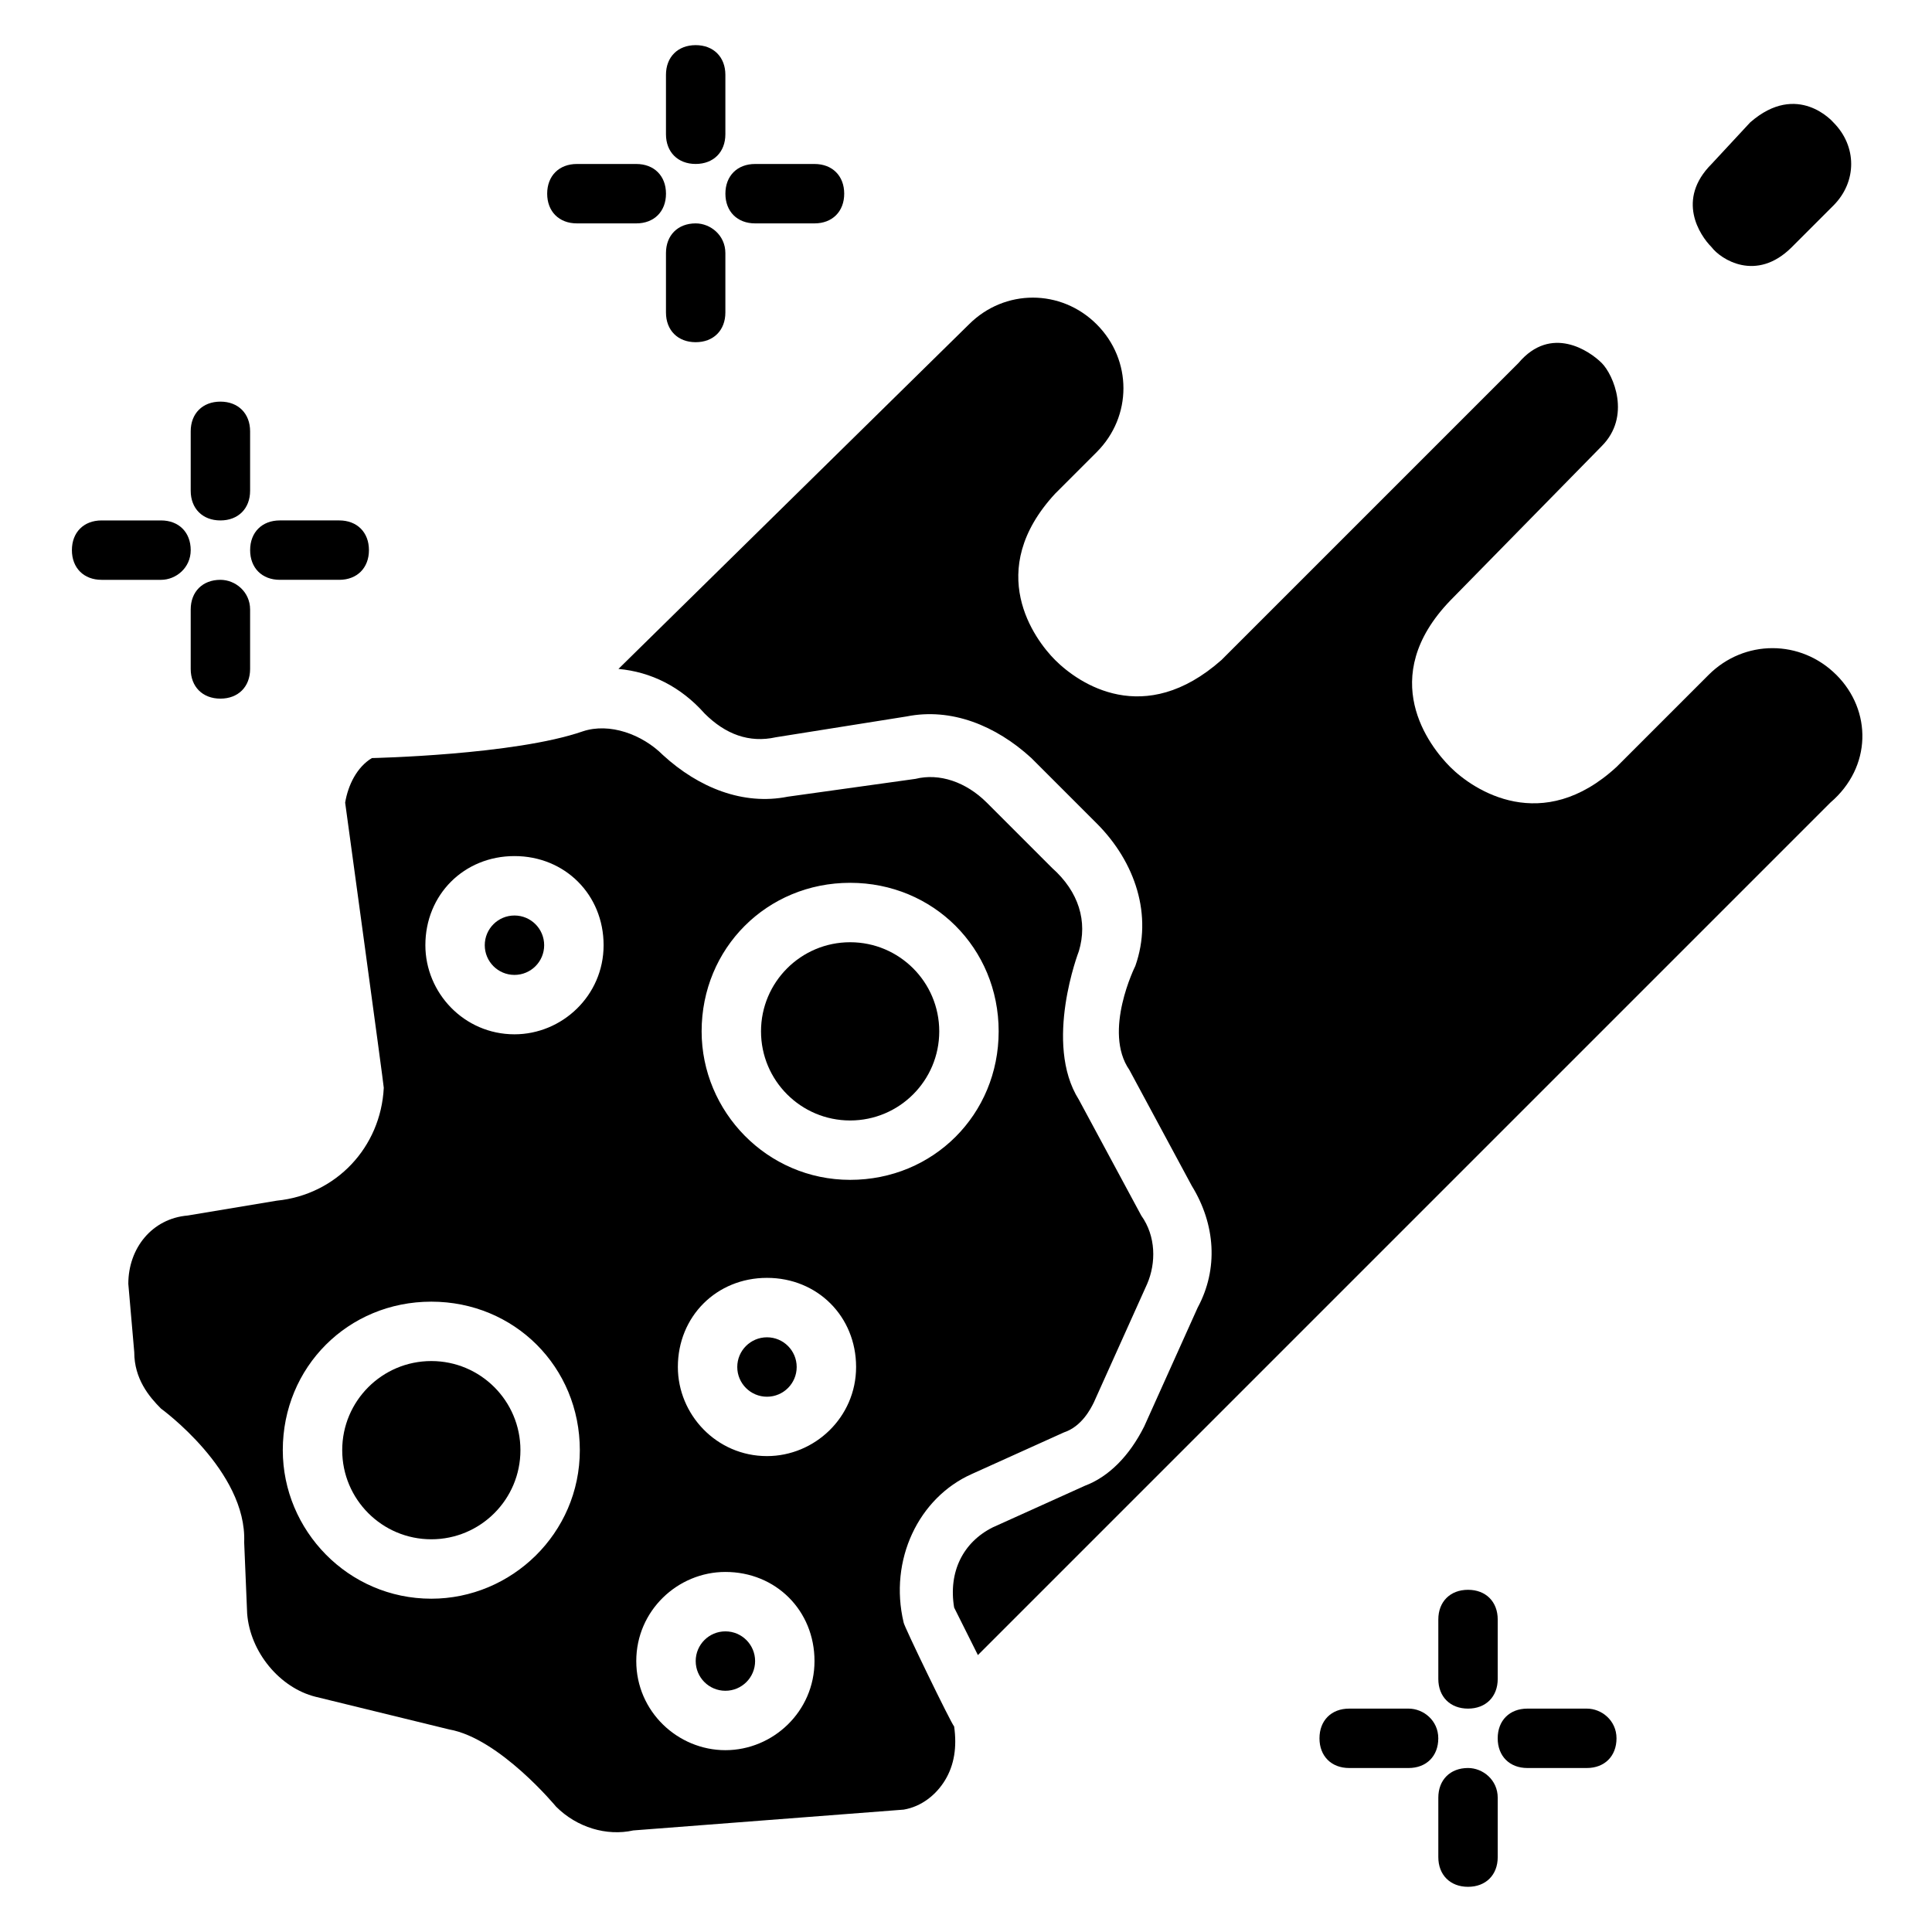 <?xml version="1.0" encoding="UTF-8"?>
<!-- Uploaded to: SVG Repo, www.svgrepo.com, Generator: SVG Repo Mixer Tools -->
<svg fill="#000000" width="800px" height="800px" version="1.1" viewBox="144 144 512 512" xmlns="http://www.w3.org/2000/svg">
 <g>
  <path d="m288.21 394.49c0 4.348-3.523 7.871-7.871 7.871s-7.871-3.523-7.871-7.871c0-4.348 3.523-7.871 7.871-7.871s7.871 3.523 7.871 7.871"/>
  <path d="m344.11 584.2c0 4.348-3.523 7.871-7.871 7.871s-7.871-3.523-7.871-7.871 3.523-7.871 7.871-7.871 7.871 3.523 7.871 7.871"/>
  <path d="m355.13 506.27c0 4.348-3.523 7.875-7.871 7.875-4.348 0-7.875-3.527-7.875-7.875 0-4.348 3.527-7.871 7.875-7.871 4.348 0 7.871 3.523 7.871 7.871"/>
  <path d="m630.65 322.85c-9.445-9.445-24.402-9.445-33.852 0l-24.402 24.402c-19.68 18.105-37.785 6.297-44.082 0-5.512-5.512-19.68-23.617 0-44.082l40.148-40.934c7.871-7.871 3.148-18.895 0-22.043-3.148-3.148-13.383-10.234-22.043 0l-78.719 78.719c-20.469 18.105-37.785 6.297-44.082 0-5.512-5.512-18.895-23.617 0-44.082l11.02-11.02c9.445-9.445 9.445-24.402 0-33.852-9.445-9.445-24.402-9.445-33.852 0l-92.891 91.316c8.66 0.789 16.531 4.723 22.828 11.809 5.512 5.512 11.809 7.871 18.895 6.297l34.637-5.512c11.809-2.363 23.617 2.363 33.062 11.02l17.32 17.32c10.234 10.234 14.957 24.402 10.234 37.785 0 0-8.66 17.32-1.574 27.551l16.531 30.699c6.297 10.234 7.086 22.043 1.574 32.273l-14.168 31.488c-3.938 7.871-9.445 13.383-15.742 15.742l-24.402 11.02c-7.871 3.938-11.809 11.809-10.234 21.254l6.297 12.594 225.93-225.93c11.016-9.434 11.016-24.391 1.57-33.84z"/>
  <path d="m383.47 573.97c-3.938-16.531 3.938-33.062 18.105-39.359l24.402-11.02c4.723-1.574 7.086-6.297 7.871-7.871l14.168-31.488c2.363-5.512 2.363-12.594-1.574-18.105l-16.531-30.699c-9.445-14.957 0-39.359 0-39.359 2.363-7.871 0-15.742-7.086-22.043l-17.32-17.32c-5.512-5.512-12.594-7.871-18.895-6.297l-33.844 4.723c-11.809 2.363-23.617-2.363-33.062-11.02-5.512-5.512-14.168-8.66-21.254-6.297-18.105 6.293-55.891 7.082-55.891 7.082-3.938 2.363-6.297 7.086-7.086 11.809 0 0 10.234 74.785 10.234 75.57-0.789 15.742-12.594 28.34-28.34 29.914l-23.617 3.938c-9.445 0.789-15.742 8.66-15.742 18.105l1.574 18.105c0 7.086 3.938 11.809 7.086 14.957 0 0 22.828 16.531 22.043 35.426l0.789 18.895c0.789 10.234 8.66 19.68 18.105 22.043l35.426 8.66c13.383 2.363 28.34 20.469 28.34 20.469 5.512 5.512 13.383 7.871 20.469 6.297l71.637-5.512c4.723-0.789 8.66-3.938 11.02-7.871 2.363-3.938 3.148-8.66 2.363-14.168-0.797-0.797-13.391-26.773-13.391-27.562zm-125.17-6.297c-22.043 0-39.359-18.105-39.359-39.359 0-22.043 17.32-39.359 39.359-39.359 22.043 0 39.359 17.32 39.359 39.359 0.004 22.043-18.105 39.359-39.359 39.359zm22.043-149.57c-13.383 0-23.617-11.02-23.617-23.617 0-13.383 10.234-23.617 23.617-23.617s23.617 10.234 23.617 23.617c0 13.383-11.023 23.617-23.617 23.617zm88.953-40.148c22.043 0 39.359 17.32 39.359 39.359 0 22.043-17.32 39.359-39.359 39.359-22.043 0-39.359-18.105-39.359-39.359 0-22.043 17.32-39.359 39.359-39.359zm-33.062 229.86c-12.594 0-23.617-10.234-23.617-23.617s11.02-23.617 23.617-23.617c13.383 0 23.617 10.234 23.617 23.617s-11.02 23.617-23.617 23.617zm11.023-77.934c-13.383 0-23.617-11.02-23.617-23.617 0-13.383 10.234-23.617 23.617-23.617 13.383 0 23.617 10.234 23.617 23.617-0.004 13.383-11.023 23.617-23.617 23.617z"/>
  <path d="m281.92 528.31c0 13.043-10.574 23.617-23.617 23.617s-23.613-10.574-23.613-23.617 10.57-23.617 23.613-23.617 23.617 10.574 23.617 23.617"/>
  <path d="m392.91 417.32c0 13.043-10.574 23.617-23.617 23.617s-23.617-10.574-23.617-23.617c0-13.043 10.574-23.617 23.617-23.617s23.617 10.574 23.617 23.617"/>
  <path d="m202.41 281.92c4.723 0 7.871-3.148 7.871-7.871v-15.742c0-4.723-3.148-7.871-7.871-7.871s-7.871 3.148-7.871 7.871v15.742c0 4.723 3.148 7.871 7.871 7.871z"/>
  <path d="m202.41 297.66c-4.723 0-7.871 3.148-7.871 7.871v15.742c0 4.723 3.148 7.871 7.871 7.871s7.871-3.148 7.871-7.871v-15.742c0-4.723-3.934-7.871-7.871-7.871z"/>
  <path d="m218.16 297.66h15.742c4.723 0 7.871-3.148 7.871-7.871 0-4.723-3.148-7.871-7.871-7.871h-15.742c-4.723 0-7.871 3.148-7.871 7.871-0.004 4.719 3.144 7.871 7.871 7.871z"/>
  <path d="m194.54 289.79c0-4.723-3.148-7.871-7.871-7.871h-15.742c-4.723 0-7.871 3.148-7.871 7.871 0 4.723 3.148 7.871 7.871 7.871h15.742c3.934 0.004 7.871-3.148 7.871-7.871z"/>
  <path d="m328.36 187.45c4.723 0 7.871-3.148 7.871-7.871v-15.746c0-4.723-3.148-7.871-7.871-7.871-4.723 0-7.871 3.148-7.871 7.871v15.742c0 4.727 3.148 7.875 7.871 7.875z"/>
  <path d="m328.36 203.2c-4.723 0-7.871 3.148-7.871 7.871v15.742c0 4.723 3.148 7.871 7.871 7.871 4.723 0 7.871-3.148 7.871-7.871v-15.742c0-4.723-3.934-7.871-7.871-7.871z"/>
  <path d="m344.11 203.2h15.742c4.723 0 7.871-3.148 7.871-7.871s-3.148-7.871-7.871-7.871h-15.742c-4.723 0-7.871 3.148-7.871 7.871s3.148 7.871 7.871 7.871z"/>
  <path d="m296.88 203.2h15.742c4.723 0 7.871-3.148 7.871-7.871s-3.148-7.871-7.871-7.871h-15.742c-4.723 0-7.871 3.148-7.871 7.871s3.148 7.871 7.871 7.871z"/>
  <path d="m533.04 596.8c4.723 0 7.871-3.148 7.871-7.871v-15.742c0-4.723-3.148-7.871-7.871-7.871s-7.871 3.148-7.871 7.871v15.742c0 4.719 3.148 7.871 7.871 7.871z"/>
  <path d="m533.04 612.54c-4.723 0-7.871 3.148-7.871 7.871v15.742c0 4.723 3.148 7.871 7.871 7.871s7.871-3.148 7.871-7.871v-15.742c0-4.723-3.934-7.871-7.871-7.871z"/>
  <path d="m564.52 596.8h-15.742c-4.723 0-7.871 3.148-7.871 7.871s3.148 7.871 7.871 7.871h15.742c4.723 0 7.871-3.148 7.871-7.871s-3.934-7.871-7.871-7.871z"/>
  <path d="m517.29 596.8h-15.742c-4.723 0-7.871 3.148-7.871 7.871s3.148 7.871 7.871 7.871h15.742c4.723 0 7.871-3.148 7.871-7.871s-3.938-7.871-7.871-7.871z"/>
  <path d="m618.84 209.5 11.02-11.02c6.297-6.297 6.297-15.742 0-22.043 0 0-9.445-11.02-22.043 0l-10.23 11.02c-9.445 9.445-3.148 18.895 0 22.043 2.363 3.148 11.809 9.445 21.254 0z"/>
 </g>
</svg>